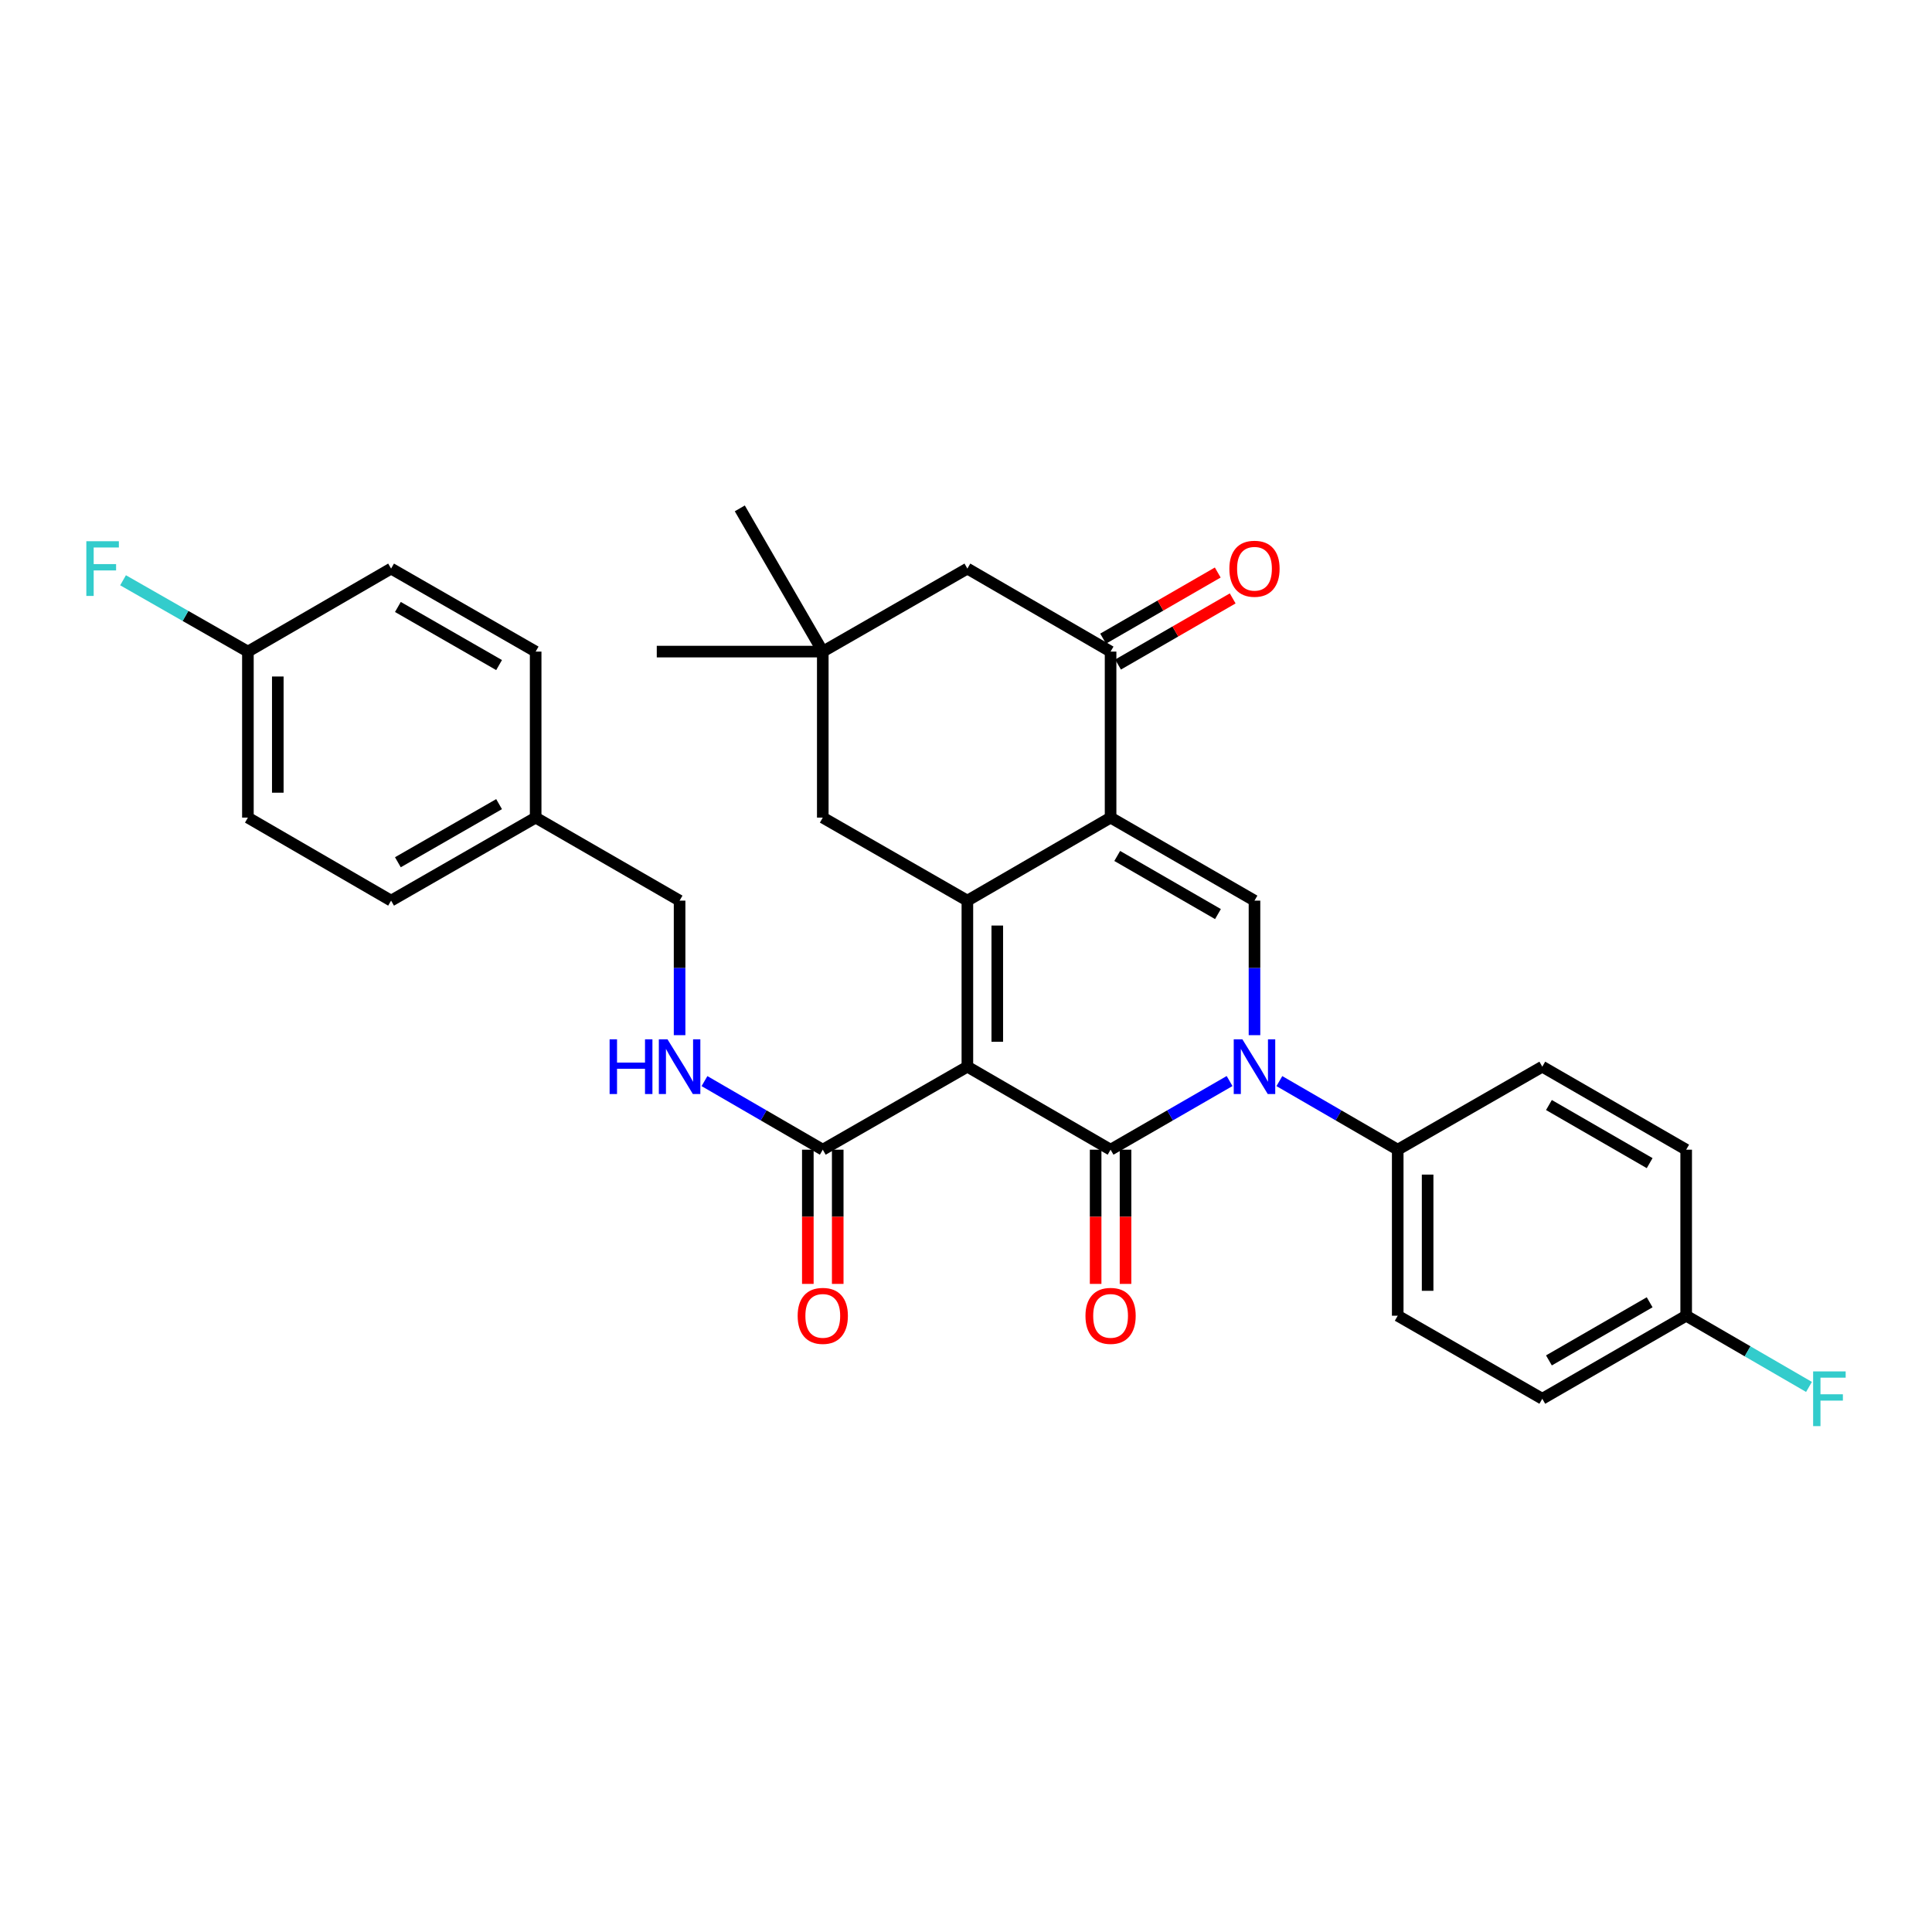 <?xml version='1.0' encoding='iso-8859-1'?>
<svg version='1.1' baseProfile='full'
              xmlns='http://www.w3.org/2000/svg'
                      xmlns:rdkit='http://www.rdkit.org/xml'
                      xmlns:xlink='http://www.w3.org/1999/xlink'
                  xml:space='preserve'
width='1000px' height='1000px' viewBox='0 0 1000 1000'>
<!-- END OF HEADER -->
<rect style='opacity:1.0;fill:#FFFFFF;stroke:none' width='1000' height='1000' x='0' y='0'> </rect>
<path class='bond-0' d='M 500.714,552.11 L 574.836,595.078' style='fill:none;fill-rule:evenodd;stroke:#000000;stroke-width:6px;stroke-linecap:butt;stroke-linejoin:miter;stroke-opacity:1' />
<path class='bond-1' d='M 500.714,552.11 L 500.714,466.167' style='fill:none;fill-rule:evenodd;stroke:#000000;stroke-width:6px;stroke-linecap:butt;stroke-linejoin:miter;stroke-opacity:1' />
<path class='bond-1' d='M 516.188,539.219 L 516.188,479.059' style='fill:none;fill-rule:evenodd;stroke:#000000;stroke-width:6px;stroke-linecap:butt;stroke-linejoin:miter;stroke-opacity:1' />
<path class='bond-6' d='M 500.714,552.11 L 425.869,595.078' style='fill:none;fill-rule:evenodd;stroke:#000000;stroke-width:6px;stroke-linecap:butt;stroke-linejoin:miter;stroke-opacity:1' />
<path class='bond-3' d='M 574.836,595.078 L 605.633,577.312' style='fill:none;fill-rule:evenodd;stroke:#000000;stroke-width:6px;stroke-linecap:butt;stroke-linejoin:miter;stroke-opacity:1' />
<path class='bond-3' d='M 605.633,577.312 L 636.43,559.546' style='fill:none;fill-rule:evenodd;stroke:#0000FF;stroke-width:6px;stroke-linecap:butt;stroke-linejoin:miter;stroke-opacity:1' />
<path class='bond-11' d='M 567.099,595.078 L 567.099,629.811' style='fill:none;fill-rule:evenodd;stroke:#000000;stroke-width:6px;stroke-linecap:butt;stroke-linejoin:miter;stroke-opacity:1' />
<path class='bond-11' d='M 567.099,629.811 L 567.099,664.544' style='fill:none;fill-rule:evenodd;stroke:#FF0000;stroke-width:6px;stroke-linecap:butt;stroke-linejoin:miter;stroke-opacity:1' />
<path class='bond-11' d='M 582.573,595.078 L 582.573,629.811' style='fill:none;fill-rule:evenodd;stroke:#000000;stroke-width:6px;stroke-linecap:butt;stroke-linejoin:miter;stroke-opacity:1' />
<path class='bond-11' d='M 582.573,629.811 L 582.573,664.544' style='fill:none;fill-rule:evenodd;stroke:#FF0000;stroke-width:6px;stroke-linecap:butt;stroke-linejoin:miter;stroke-opacity:1' />
<path class='bond-2' d='M 500.714,466.167 L 574.836,423.191' style='fill:none;fill-rule:evenodd;stroke:#000000;stroke-width:6px;stroke-linecap:butt;stroke-linejoin:miter;stroke-opacity:1' />
<path class='bond-7' d='M 500.714,466.167 L 425.869,423.191' style='fill:none;fill-rule:evenodd;stroke:#000000;stroke-width:6px;stroke-linecap:butt;stroke-linejoin:miter;stroke-opacity:1' />
<path class='bond-4' d='M 574.836,423.191 L 649.32,466.167' style='fill:none;fill-rule:evenodd;stroke:#000000;stroke-width:6px;stroke-linecap:butt;stroke-linejoin:miter;stroke-opacity:1' />
<path class='bond-4' d='M 578.275,443.041 L 630.414,473.124' style='fill:none;fill-rule:evenodd;stroke:#000000;stroke-width:6px;stroke-linecap:butt;stroke-linejoin:miter;stroke-opacity:1' />
<path class='bond-5' d='M 574.836,423.191 L 574.836,337.265' style='fill:none;fill-rule:evenodd;stroke:#000000;stroke-width:6px;stroke-linecap:butt;stroke-linejoin:miter;stroke-opacity:1' />
<path class='bond-8' d='M 662.202,559.576 L 692.831,577.327' style='fill:none;fill-rule:evenodd;stroke:#0000FF;stroke-width:6px;stroke-linecap:butt;stroke-linejoin:miter;stroke-opacity:1' />
<path class='bond-8' d='M 692.831,577.327 L 723.459,595.078' style='fill:none;fill-rule:evenodd;stroke:#000000;stroke-width:6px;stroke-linecap:butt;stroke-linejoin:miter;stroke-opacity:1' />
<path class='bond-31' d='M 649.32,535.802 L 649.32,500.984' style='fill:none;fill-rule:evenodd;stroke:#0000FF;stroke-width:6px;stroke-linecap:butt;stroke-linejoin:miter;stroke-opacity:1' />
<path class='bond-31' d='M 649.32,500.984 L 649.32,466.167' style='fill:none;fill-rule:evenodd;stroke:#000000;stroke-width:6px;stroke-linecap:butt;stroke-linejoin:miter;stroke-opacity:1' />
<path class='bond-13' d='M 578.702,343.967 L 608.369,326.853' style='fill:none;fill-rule:evenodd;stroke:#000000;stroke-width:6px;stroke-linecap:butt;stroke-linejoin:miter;stroke-opacity:1' />
<path class='bond-13' d='M 608.369,326.853 L 638.036,309.739' style='fill:none;fill-rule:evenodd;stroke:#FF0000;stroke-width:6px;stroke-linecap:butt;stroke-linejoin:miter;stroke-opacity:1' />
<path class='bond-13' d='M 570.97,330.563 L 600.637,313.449' style='fill:none;fill-rule:evenodd;stroke:#000000;stroke-width:6px;stroke-linecap:butt;stroke-linejoin:miter;stroke-opacity:1' />
<path class='bond-13' d='M 600.637,313.449 L 630.304,296.335' style='fill:none;fill-rule:evenodd;stroke:#FF0000;stroke-width:6px;stroke-linecap:butt;stroke-linejoin:miter;stroke-opacity:1' />
<path class='bond-32' d='M 574.836,337.265 L 500.714,294.298' style='fill:none;fill-rule:evenodd;stroke:#000000;stroke-width:6px;stroke-linecap:butt;stroke-linejoin:miter;stroke-opacity:1' />
<path class='bond-10' d='M 425.869,595.078 L 395.253,577.328' style='fill:none;fill-rule:evenodd;stroke:#000000;stroke-width:6px;stroke-linecap:butt;stroke-linejoin:miter;stroke-opacity:1' />
<path class='bond-10' d='M 395.253,577.328 L 364.637,559.579' style='fill:none;fill-rule:evenodd;stroke:#0000FF;stroke-width:6px;stroke-linecap:butt;stroke-linejoin:miter;stroke-opacity:1' />
<path class='bond-14' d='M 418.132,595.078 L 418.132,629.811' style='fill:none;fill-rule:evenodd;stroke:#000000;stroke-width:6px;stroke-linecap:butt;stroke-linejoin:miter;stroke-opacity:1' />
<path class='bond-14' d='M 418.132,629.811 L 418.132,664.544' style='fill:none;fill-rule:evenodd;stroke:#FF0000;stroke-width:6px;stroke-linecap:butt;stroke-linejoin:miter;stroke-opacity:1' />
<path class='bond-14' d='M 433.606,595.078 L 433.606,629.811' style='fill:none;fill-rule:evenodd;stroke:#000000;stroke-width:6px;stroke-linecap:butt;stroke-linejoin:miter;stroke-opacity:1' />
<path class='bond-14' d='M 433.606,629.811 L 433.606,664.544' style='fill:none;fill-rule:evenodd;stroke:#FF0000;stroke-width:6px;stroke-linecap:butt;stroke-linejoin:miter;stroke-opacity:1' />
<path class='bond-9' d='M 425.869,423.191 L 425.869,337.265' style='fill:none;fill-rule:evenodd;stroke:#000000;stroke-width:6px;stroke-linecap:butt;stroke-linejoin:miter;stroke-opacity:1' />
<path class='bond-15' d='M 723.459,595.078 L 723.459,681.012' style='fill:none;fill-rule:evenodd;stroke:#000000;stroke-width:6px;stroke-linecap:butt;stroke-linejoin:miter;stroke-opacity:1' />
<path class='bond-15' d='M 738.934,607.968 L 738.934,668.122' style='fill:none;fill-rule:evenodd;stroke:#000000;stroke-width:6px;stroke-linecap:butt;stroke-linejoin:miter;stroke-opacity:1' />
<path class='bond-16' d='M 723.459,595.078 L 798.287,552.11' style='fill:none;fill-rule:evenodd;stroke:#000000;stroke-width:6px;stroke-linecap:butt;stroke-linejoin:miter;stroke-opacity:1' />
<path class='bond-12' d='M 425.869,337.265 L 500.714,294.298' style='fill:none;fill-rule:evenodd;stroke:#000000;stroke-width:6px;stroke-linecap:butt;stroke-linejoin:miter;stroke-opacity:1' />
<path class='bond-29' d='M 425.869,337.265 L 382.919,263.134' style='fill:none;fill-rule:evenodd;stroke:#000000;stroke-width:6px;stroke-linecap:butt;stroke-linejoin:miter;stroke-opacity:1' />
<path class='bond-30' d='M 425.869,337.265 L 339.943,337.265' style='fill:none;fill-rule:evenodd;stroke:#000000;stroke-width:6px;stroke-linecap:butt;stroke-linejoin:miter;stroke-opacity:1' />
<path class='bond-17' d='M 351.755,535.802 L 351.755,500.984' style='fill:none;fill-rule:evenodd;stroke:#0000FF;stroke-width:6px;stroke-linecap:butt;stroke-linejoin:miter;stroke-opacity:1' />
<path class='bond-17' d='M 351.755,500.984 L 351.755,466.167' style='fill:none;fill-rule:evenodd;stroke:#000000;stroke-width:6px;stroke-linecap:butt;stroke-linejoin:miter;stroke-opacity:1' />
<path class='bond-21' d='M 723.459,681.012 L 798.287,723.997' style='fill:none;fill-rule:evenodd;stroke:#000000;stroke-width:6px;stroke-linecap:butt;stroke-linejoin:miter;stroke-opacity:1' />
<path class='bond-22' d='M 798.287,552.11 L 872.762,595.078' style='fill:none;fill-rule:evenodd;stroke:#000000;stroke-width:6px;stroke-linecap:butt;stroke-linejoin:miter;stroke-opacity:1' />
<path class='bond-22' d='M 801.725,571.959 L 853.858,602.036' style='fill:none;fill-rule:evenodd;stroke:#000000;stroke-width:6px;stroke-linecap:butt;stroke-linejoin:miter;stroke-opacity:1' />
<path class='bond-20' d='M 351.755,466.167 L 277.254,423.191' style='fill:none;fill-rule:evenodd;stroke:#000000;stroke-width:6px;stroke-linecap:butt;stroke-linejoin:miter;stroke-opacity:1' />
<path class='bond-18' d='M 872.762,681.012 L 872.762,595.078' style='fill:none;fill-rule:evenodd;stroke:#000000;stroke-width:6px;stroke-linecap:butt;stroke-linejoin:miter;stroke-opacity:1' />
<path class='bond-23' d='M 872.762,681.012 L 904.546,699.442' style='fill:none;fill-rule:evenodd;stroke:#000000;stroke-width:6px;stroke-linecap:butt;stroke-linejoin:miter;stroke-opacity:1' />
<path class='bond-23' d='M 904.546,699.442 L 936.331,717.872' style='fill:none;fill-rule:evenodd;stroke:#33CCCC;stroke-width:6px;stroke-linecap:butt;stroke-linejoin:miter;stroke-opacity:1' />
<path class='bond-33' d='M 872.762,681.012 L 798.287,723.997' style='fill:none;fill-rule:evenodd;stroke:#000000;stroke-width:6px;stroke-linecap:butt;stroke-linejoin:miter;stroke-opacity:1' />
<path class='bond-33' d='M 853.855,674.058 L 801.723,704.147' style='fill:none;fill-rule:evenodd;stroke:#000000;stroke-width:6px;stroke-linecap:butt;stroke-linejoin:miter;stroke-opacity:1' />
<path class='bond-19' d='M 128.313,337.265 L 128.313,423.191' style='fill:none;fill-rule:evenodd;stroke:#000000;stroke-width:6px;stroke-linecap:butt;stroke-linejoin:miter;stroke-opacity:1' />
<path class='bond-19' d='M 143.787,350.154 L 143.787,410.302' style='fill:none;fill-rule:evenodd;stroke:#000000;stroke-width:6px;stroke-linecap:butt;stroke-linejoin:miter;stroke-opacity:1' />
<path class='bond-24' d='M 128.313,337.265 L 96.002,318.805' style='fill:none;fill-rule:evenodd;stroke:#000000;stroke-width:6px;stroke-linecap:butt;stroke-linejoin:miter;stroke-opacity:1' />
<path class='bond-24' d='M 96.002,318.805 L 63.692,300.345' style='fill:none;fill-rule:evenodd;stroke:#33CCCC;stroke-width:6px;stroke-linecap:butt;stroke-linejoin:miter;stroke-opacity:1' />
<path class='bond-34' d='M 128.313,337.265 L 202.427,294.298' style='fill:none;fill-rule:evenodd;stroke:#000000;stroke-width:6px;stroke-linecap:butt;stroke-linejoin:miter;stroke-opacity:1' />
<path class='bond-27' d='M 277.254,423.191 L 277.254,337.265' style='fill:none;fill-rule:evenodd;stroke:#000000;stroke-width:6px;stroke-linecap:butt;stroke-linejoin:miter;stroke-opacity:1' />
<path class='bond-28' d='M 277.254,423.191 L 202.427,466.167' style='fill:none;fill-rule:evenodd;stroke:#000000;stroke-width:6px;stroke-linecap:butt;stroke-linejoin:miter;stroke-opacity:1' />
<path class='bond-28' d='M 258.323,416.219 L 205.944,446.302' style='fill:none;fill-rule:evenodd;stroke:#000000;stroke-width:6px;stroke-linecap:butt;stroke-linejoin:miter;stroke-opacity:1' />
<path class='bond-25' d='M 202.427,294.298 L 277.254,337.265' style='fill:none;fill-rule:evenodd;stroke:#000000;stroke-width:6px;stroke-linecap:butt;stroke-linejoin:miter;stroke-opacity:1' />
<path class='bond-25' d='M 205.945,314.162 L 258.324,344.239' style='fill:none;fill-rule:evenodd;stroke:#000000;stroke-width:6px;stroke-linecap:butt;stroke-linejoin:miter;stroke-opacity:1' />
<path class='bond-26' d='M 128.313,423.191 L 202.427,466.167' style='fill:none;fill-rule:evenodd;stroke:#000000;stroke-width:6px;stroke-linecap:butt;stroke-linejoin:miter;stroke-opacity:1' />
<path  class='atom-4' d='M 643.06 537.95
L 652.34 552.95
Q 653.26 554.43, 654.74 557.11
Q 656.22 559.79, 656.3 559.95
L 656.3 537.95
L 660.06 537.95
L 660.06 566.27
L 656.18 566.27
L 646.22 549.87
Q 645.06 547.95, 643.82 545.75
Q 642.62 543.55, 642.26 542.87
L 642.26 566.27
L 638.58 566.27
L 638.58 537.95
L 643.06 537.95
' fill='#0000FF'/>
<path  class='atom-11' d='M 315.535 537.95
L 319.375 537.95
L 319.375 549.99
L 333.855 549.99
L 333.855 537.95
L 337.695 537.95
L 337.695 566.27
L 333.855 566.27
L 333.855 553.19
L 319.375 553.19
L 319.375 566.27
L 315.535 566.27
L 315.535 537.95
' fill='#0000FF'/>
<path  class='atom-11' d='M 345.495 537.95
L 354.775 552.95
Q 355.695 554.43, 357.175 557.11
Q 358.655 559.79, 358.735 559.95
L 358.735 537.95
L 362.495 537.95
L 362.495 566.27
L 358.615 566.27
L 348.655 549.87
Q 347.495 547.95, 346.255 545.75
Q 345.055 543.55, 344.695 542.87
L 344.695 566.27
L 341.015 566.27
L 341.015 537.95
L 345.495 537.95
' fill='#0000FF'/>
<path  class='atom-12' d='M 561.836 681.092
Q 561.836 674.292, 565.196 670.492
Q 568.556 666.692, 574.836 666.692
Q 581.116 666.692, 584.476 670.492
Q 587.836 674.292, 587.836 681.092
Q 587.836 687.972, 584.436 691.892
Q 581.036 695.772, 574.836 695.772
Q 568.596 695.772, 565.196 691.892
Q 561.836 688.012, 561.836 681.092
M 574.836 692.572
Q 579.156 692.572, 581.476 689.692
Q 583.836 686.772, 583.836 681.092
Q 583.836 675.532, 581.476 672.732
Q 579.156 669.892, 574.836 669.892
Q 570.516 669.892, 568.156 672.692
Q 565.836 675.492, 565.836 681.092
Q 565.836 686.812, 568.156 689.692
Q 570.516 692.572, 574.836 692.572
' fill='#FF0000'/>
<path  class='atom-14' d='M 636.32 294.378
Q 636.32 287.578, 639.68 283.778
Q 643.04 279.978, 649.32 279.978
Q 655.6 279.978, 658.96 283.778
Q 662.32 287.578, 662.32 294.378
Q 662.32 301.258, 658.92 305.178
Q 655.52 309.058, 649.32 309.058
Q 643.08 309.058, 639.68 305.178
Q 636.32 301.298, 636.32 294.378
M 649.32 305.858
Q 653.64 305.858, 655.96 302.978
Q 658.32 300.058, 658.32 294.378
Q 658.32 288.818, 655.96 286.018
Q 653.64 283.178, 649.32 283.178
Q 645 283.178, 642.64 285.978
Q 640.32 288.778, 640.32 294.378
Q 640.32 300.098, 642.64 302.978
Q 645 305.858, 649.32 305.858
' fill='#FF0000'/>
<path  class='atom-15' d='M 412.869 681.092
Q 412.869 674.292, 416.229 670.492
Q 419.589 666.692, 425.869 666.692
Q 432.149 666.692, 435.509 670.492
Q 438.869 674.292, 438.869 681.092
Q 438.869 687.972, 435.469 691.892
Q 432.069 695.772, 425.869 695.772
Q 419.629 695.772, 416.229 691.892
Q 412.869 688.012, 412.869 681.092
M 425.869 692.572
Q 430.189 692.572, 432.509 689.692
Q 434.869 686.772, 434.869 681.092
Q 434.869 675.532, 432.509 672.732
Q 430.189 669.892, 425.869 669.892
Q 421.549 669.892, 419.189 672.692
Q 416.869 675.492, 416.869 681.092
Q 416.869 686.812, 419.189 689.692
Q 421.549 692.572, 425.869 692.572
' fill='#FF0000'/>
<path  class='atom-24' d='M 938.473 709.837
L 955.313 709.837
L 955.313 713.077
L 942.273 713.077
L 942.273 721.677
L 953.873 721.677
L 953.873 724.957
L 942.273 724.957
L 942.273 738.157
L 938.473 738.157
L 938.473 709.837
' fill='#33CCCC'/>
<path  class='atom-25' d='M 44.687 280.138
L 61.527 280.138
L 61.527 283.378
L 48.487 283.378
L 48.487 291.978
L 60.087 291.978
L 60.087 295.258
L 48.487 295.258
L 48.487 308.458
L 44.687 308.458
L 44.687 280.138
' fill='#33CCCC'/>
</svg>
